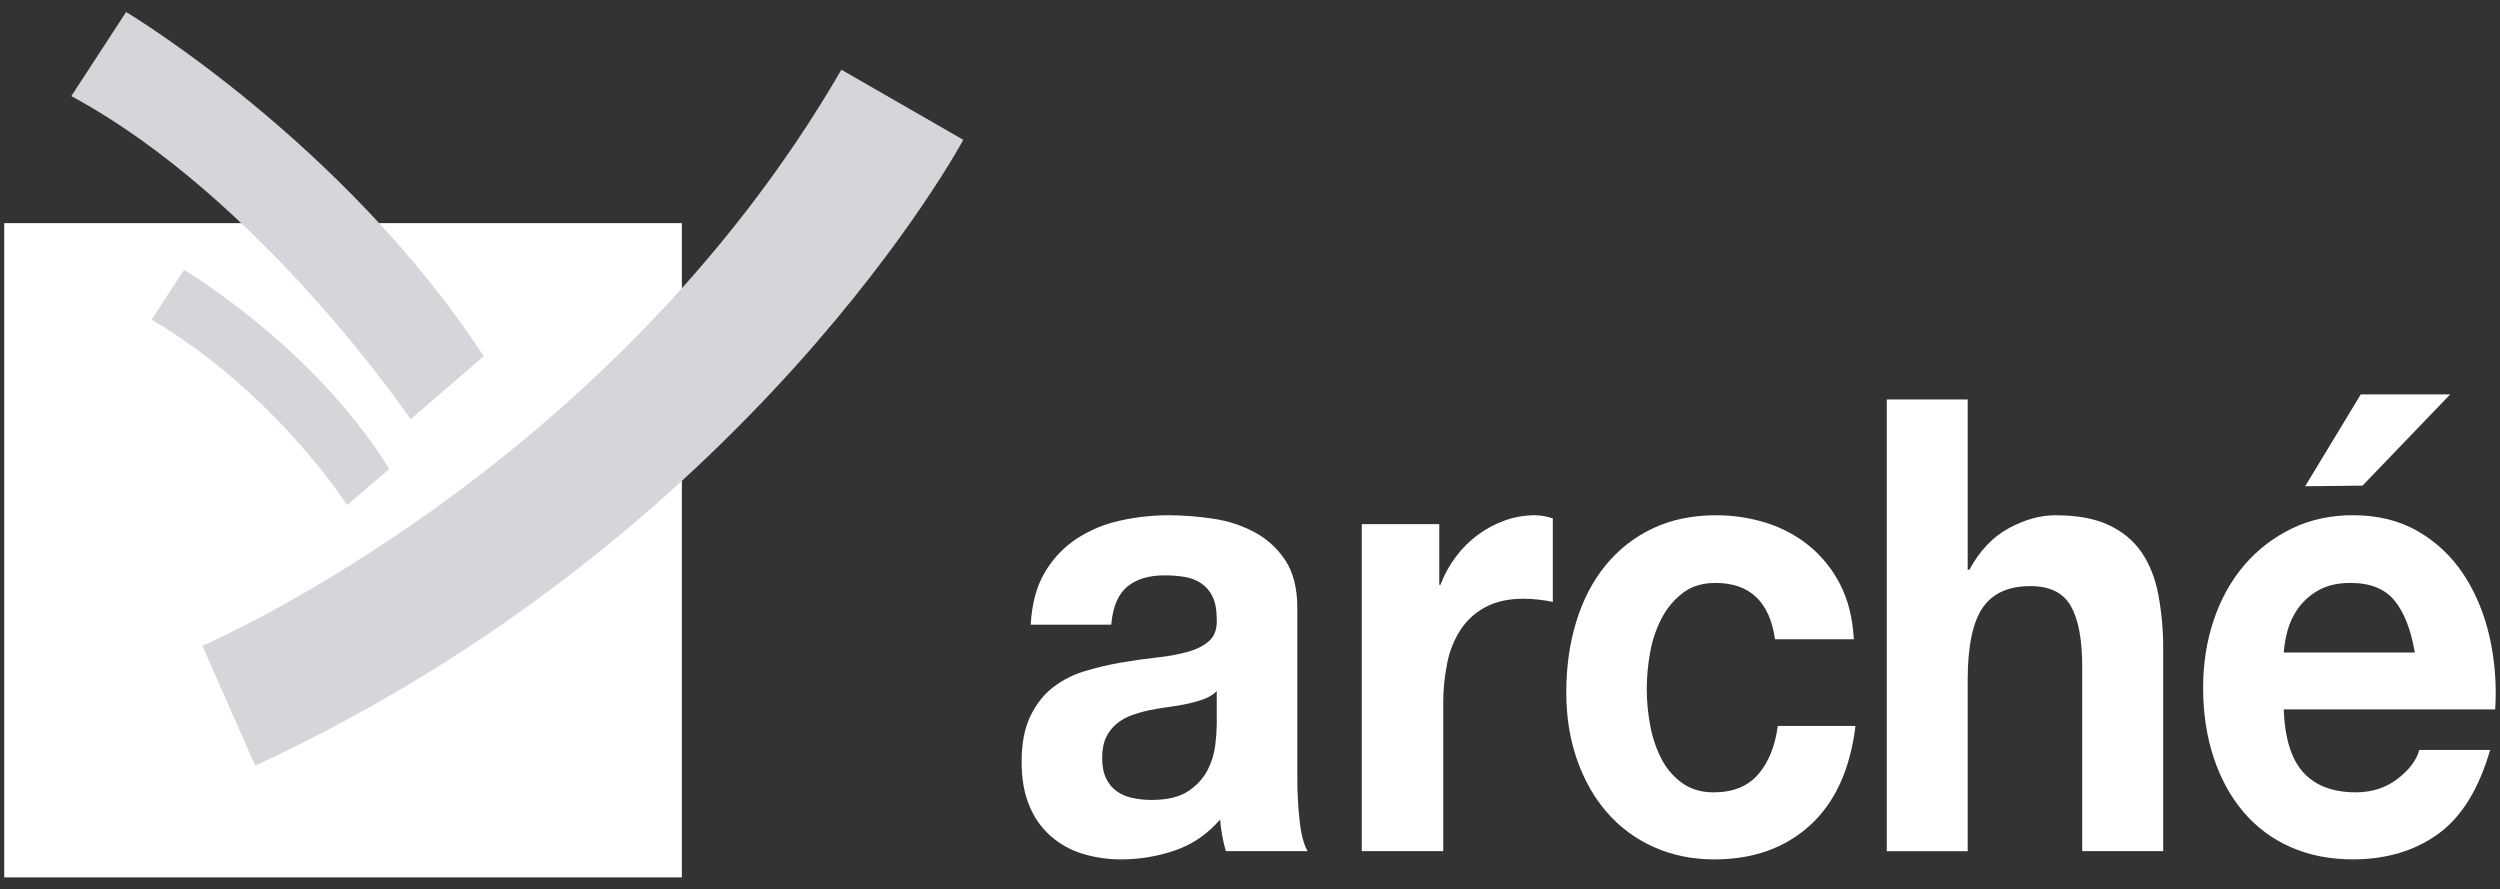 <svg width="104" height="37" viewBox="0 0 104 37" fill="none" xmlns="http://www.w3.org/2000/svg">
<rect x="0" y="0" width="104" height="37" fill="#333333" stroke="none"/>
<g clip-path="url(#clip0_635_6116)">
<path d="M42.878 25.987C42.925 25.11 43.122 24.382 43.469 23.803C43.797 23.243 44.249 22.766 44.791 22.408C45.342 22.051 45.953 21.796 46.596 21.658C47.258 21.51 47.934 21.435 48.613 21.435C49.237 21.436 49.86 21.484 50.477 21.579C51.08 21.667 51.662 21.858 52.199 22.145C52.715 22.423 53.153 22.825 53.474 23.316C53.803 23.816 53.969 24.478 53.969 25.302V32.381C53.968 32.97 53.999 33.559 54.064 34.145C54.126 34.706 54.236 35.127 54.394 35.407H50.996C50.933 35.196 50.882 34.98 50.843 34.763C50.802 34.541 50.774 34.317 50.758 34.092C50.223 34.706 49.594 35.136 48.871 35.381C48.157 35.625 47.407 35.75 46.653 35.75C46.101 35.754 45.552 35.674 45.024 35.513C44.537 35.364 44.086 35.112 43.703 34.776C43.315 34.428 43.013 33.996 42.819 33.513C42.606 33.005 42.5 32.4 42.5 31.695C42.5 30.924 42.622 30.288 42.865 29.788C43.109 29.287 43.424 28.888 43.809 28.59C44.205 28.287 44.653 28.06 45.131 27.919C45.623 27.771 46.123 27.652 46.629 27.564C47.133 27.477 47.628 27.406 48.115 27.353C48.554 27.309 48.988 27.23 49.413 27.116C49.791 27.01 50.089 26.857 50.31 26.655C50.53 26.454 50.632 26.16 50.617 25.774C50.617 25.371 50.557 25.05 50.44 24.814C50.334 24.592 50.171 24.402 49.968 24.264C49.761 24.128 49.528 24.039 49.284 24C49.007 23.955 48.727 23.933 48.446 23.935C47.785 23.935 47.266 24.093 46.889 24.408C46.512 24.724 46.291 25.25 46.228 25.987H42.878ZM50.617 28.75C50.466 28.897 50.285 29.009 50.086 29.079C49.863 29.161 49.634 29.227 49.402 29.277C49.158 29.329 48.902 29.373 48.635 29.408C48.368 29.443 48.1 29.487 47.832 29.54C47.579 29.593 47.331 29.663 47.088 29.751C46.857 29.832 46.642 29.952 46.452 30.106C46.266 30.261 46.117 30.454 46.015 30.672C45.905 30.9 45.85 31.19 45.85 31.541C45.85 31.874 45.905 32.155 46.015 32.383C46.115 32.598 46.269 32.785 46.463 32.922C46.663 33.058 46.887 33.152 47.124 33.198C47.38 33.251 47.641 33.278 47.903 33.277C48.563 33.277 49.074 33.154 49.436 32.909C49.798 32.663 50.066 32.369 50.239 32.028C50.407 31.703 50.514 31.351 50.557 30.988C50.592 30.708 50.612 30.427 50.617 30.146L50.617 28.75Z" fill="white"/>
<path d="M59.874 21.803V24.33H59.921C60.079 23.91 60.296 23.516 60.566 23.158C61.085 22.462 61.799 21.936 62.617 21.645C63.016 21.505 63.435 21.433 63.858 21.434C64.109 21.439 64.359 21.483 64.597 21.566V25.039C64.438 25.004 64.247 24.973 64.025 24.947C63.811 24.921 63.596 24.908 63.38 24.907C62.761 24.907 62.236 25.021 61.806 25.25C61.387 25.468 61.03 25.79 60.768 26.184C60.495 26.604 60.305 27.073 60.208 27.565C60.092 28.128 60.035 28.701 60.039 29.276V35.407H56.651V21.803H59.874Z" fill="white"/>
<path d="M71.36 24.25C70.825 24.25 70.377 24.386 70.016 24.658C69.646 24.939 69.344 25.298 69.13 25.71C68.897 26.156 68.734 26.636 68.647 27.132C68.553 27.64 68.506 28.155 68.505 28.671C68.506 29.174 68.554 29.676 68.647 30.171C68.732 30.651 68.887 31.117 69.107 31.552C69.309 31.954 69.605 32.302 69.968 32.567C70.33 32.83 70.77 32.962 71.289 32.962C72.092 32.962 72.71 32.712 73.142 32.211C73.574 31.711 73.845 31.04 73.956 30.198H77.188C76.968 32.005 76.338 33.383 75.3 34.33C74.263 35.277 72.933 35.751 71.313 35.751C70.401 35.751 69.563 35.58 68.8 35.238C68.055 34.908 67.391 34.418 66.856 33.803C66.32 33.19 65.904 32.457 65.605 31.606C65.307 30.754 65.157 29.82 65.157 28.803C65.157 27.751 65.294 26.773 65.57 25.869C65.845 24.966 66.25 24.185 66.785 23.527C67.314 22.874 67.983 22.347 68.743 21.987C69.513 21.619 70.394 21.435 71.386 21.435C72.094 21.432 72.798 21.539 73.474 21.75C74.127 21.953 74.736 22.279 75.267 22.711C75.802 23.151 76.24 23.698 76.553 24.317C76.883 24.958 77.072 25.716 77.119 26.593H73.84C73.618 25.031 72.791 24.25 71.36 24.25Z" fill="white"/>
<path d="M81.856 16.619V23.697H81.929C82.356 22.909 82.901 22.334 83.565 21.974C84.228 21.614 84.876 21.434 85.509 21.435C86.41 21.435 87.149 21.571 87.725 21.843C88.301 22.114 88.755 22.491 89.088 22.974C89.42 23.456 89.653 24.044 89.787 24.737C89.927 25.497 89.995 26.267 89.989 27.04V35.408H86.62V27.724C86.62 26.601 86.462 25.764 86.147 25.21C85.831 24.657 85.27 24.381 84.465 24.382C83.548 24.382 82.885 24.684 82.474 25.29C82.063 25.895 81.857 26.891 81.856 28.278V35.41H78.49V16.619H81.856Z" fill="white"/>
<path d="M95.828 32.145C96.331 32.689 97.054 32.961 97.999 32.961C98.675 32.961 99.257 32.772 99.744 32.395C100.232 32.017 100.531 31.618 100.641 31.197H103.59C103.119 32.829 102.395 33.996 101.42 34.697C100.444 35.398 99.264 35.749 97.881 35.75C96.921 35.75 96.055 35.579 95.285 35.237C94.529 34.906 93.859 34.406 93.327 33.776C92.791 33.145 92.378 32.391 92.088 31.513C91.797 30.636 91.651 29.67 91.65 28.617C91.65 27.6 91.799 26.653 92.098 25.775C92.397 24.897 92.822 24.139 93.372 23.499C93.917 22.863 94.588 22.348 95.342 21.986C96.105 21.617 96.951 21.433 97.878 21.433C98.916 21.433 99.82 21.657 100.591 22.104C101.357 22.547 102.008 23.165 102.491 23.907C102.986 24.661 103.344 25.521 103.564 26.485C103.786 27.477 103.866 28.496 103.8 29.511H95.002C95.049 30.724 95.325 31.601 95.828 32.145ZM99.615 24.987C99.213 24.496 98.604 24.251 97.786 24.25C97.251 24.25 96.806 24.351 96.453 24.553C96.118 24.738 95.828 24.994 95.603 25.303C95.398 25.589 95.247 25.91 95.157 26.25C95.078 26.543 95.026 26.842 95.004 27.145H100.456C100.296 26.198 100.016 25.478 99.615 24.987ZM98.207 16.408L95.895 20.228L98.281 20.202L101.927 16.408H98.207Z" fill="white"/>
<path d="M28.366 9.282H0.176V36.5H28.366V9.282Z" fill="white"/>
<path d="M35.001 2.9L40.073 5.817C40.073 5.817 31.24 22.299 10.615 31.851L8.418 26.864C8.418 26.864 25.302 19.657 35.001 2.9Z" fill="#D5D6D9"/>
<path d="M6.305 13.297L7.657 11.227C7.657 11.227 13.067 14.439 16.194 19.51L14.44 21.009C14.44 21.009 11.44 16.318 6.305 13.297Z" fill="#D5D6D9"/>
<path d="M2.966 3.999L5.246 0.5C5.246 0.5 14.292 5.901 20.125 14.819L17.082 17.439C17.082 17.439 10.848 8.246 2.966 3.999Z" fill="#D5D6D9"/>
</g>
<defs>
<clipPath id="clip0_635_6116">
<rect width="103.647" height="36" fill="white" transform="translate(0.176 0.5)"/>
</clipPath>
</defs>
</svg>
